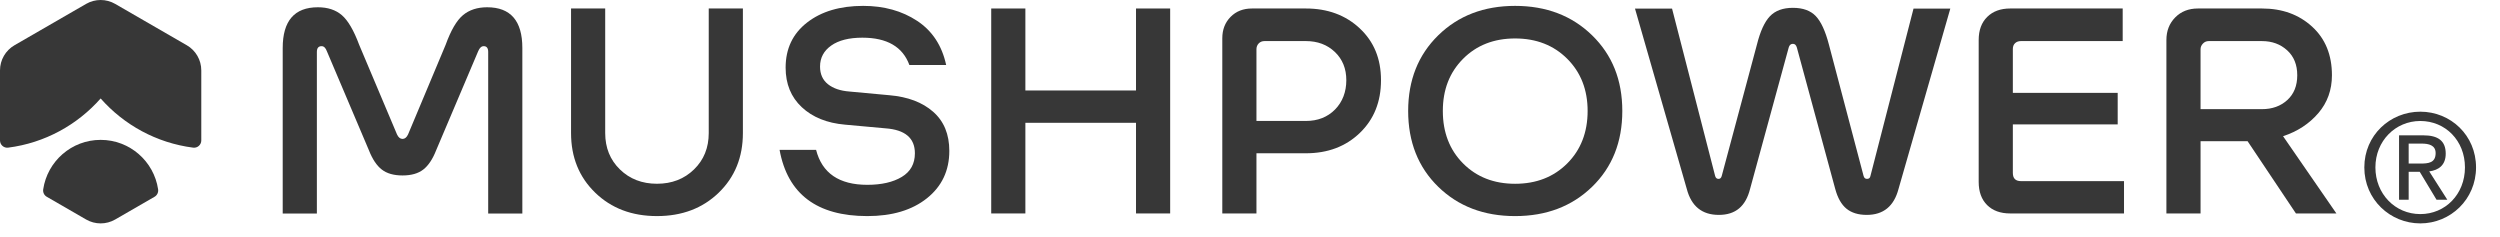 <svg xmlns="http://www.w3.org/2000/svg" width="337" height="32" viewBox="0 0 337 32" fill="none"><g clip-path="url(#clip0_22915_4306)"><path d="M65.667 0.98C64.344 0.98 63.259 1.335 62.408 2.043C61.558 2.751 60.779 4.086 60.07 6.045L55.005 18.124C54.815 18.525 54.567 18.726 54.261 18.726C53.956 18.726 53.706 18.525 53.518 18.124L48.418 6.045C47.686 4.084 46.906 2.751 46.079 2.043C45.253 1.335 44.179 0.98 42.856 0.98C39.691 0.98 38.109 2.811 38.109 6.471V28.786H42.714V7.003C42.714 6.484 42.925 6.223 43.351 6.223C43.657 6.223 43.893 6.448 44.059 6.897L49.727 20.25C50.2 21.455 50.777 22.322 51.463 22.853C52.148 23.385 53.08 23.651 54.261 23.651C55.442 23.651 56.374 23.386 57.06 22.853C57.744 22.322 58.323 21.455 58.796 20.25L64.462 6.897C64.651 6.448 64.899 6.223 65.206 6.223C65.607 6.223 65.808 6.484 65.808 7.003V28.786H70.412V6.471C70.412 2.811 68.829 0.98 65.666 0.98H65.667Z" fill="#373737"></path><path d="M95.538 17.934C95.538 19.918 94.877 21.553 93.554 22.839C92.231 24.126 90.566 24.77 88.559 24.77C86.553 24.77 84.887 24.127 83.565 22.839C82.242 21.552 81.581 19.916 81.581 17.934V1.145H76.977V17.934C76.977 21.192 78.063 23.872 80.235 25.975C82.407 28.078 85.182 29.128 88.559 29.128C91.936 29.128 94.71 28.078 96.883 25.975C99.056 23.874 100.142 21.194 100.142 17.934V1.145H95.538V17.934Z" fill="#373737"></path><path d="M125.79 15.067C124.338 13.791 122.373 13.048 119.892 12.836L114.509 12.339C113.28 12.246 112.313 11.914 111.604 11.348C110.896 10.782 110.542 9.99 110.542 8.975C110.542 7.794 111.044 6.85 112.048 6.142C113.052 5.433 114.45 5.079 116.245 5.079C119.574 5.079 121.687 6.308 122.585 8.763H127.543C126.977 6.142 125.672 4.159 123.629 2.812C121.587 1.466 119.16 0.793 116.351 0.793C113.234 0.793 110.713 1.543 108.788 3.042C106.862 4.542 105.902 6.567 105.902 9.117C105.902 11.313 106.628 13.091 108.08 14.448C109.531 15.806 111.473 16.591 113.907 16.803L119.361 17.299C122.006 17.489 123.328 18.61 123.328 20.664C123.328 22.08 122.737 23.143 121.557 23.851C120.376 24.559 118.83 24.914 116.917 24.914C113.115 24.914 110.812 23.344 110.009 20.202H105.086C106.172 26.153 110.115 29.129 116.917 29.129C120.27 29.129 122.95 28.326 124.958 26.721C126.964 25.116 127.968 22.989 127.968 20.344C127.968 18.101 127.242 16.341 125.79 15.067Z" fill="#373737"></path><path d="M153.134 12.196H138.221V1.145H133.617V28.773H138.221V16.553H153.134V28.773H157.738V1.145H153.134V12.196Z" fill="#373737"></path><path d="M183.291 3.819C181.378 2.036 178.957 1.145 176.029 1.145H168.767C167.586 1.145 166.624 1.522 165.881 2.278C165.138 3.034 164.766 3.99 164.766 5.148V28.773H169.37V20.662H176.029C178.981 20.662 181.407 19.748 183.308 17.917C185.208 16.088 186.159 13.72 186.159 10.816C186.159 7.911 185.202 5.604 183.289 3.82L183.291 3.819ZM179.961 14.764C178.946 15.792 177.635 16.305 176.029 16.305H169.37V6.635C169.37 6.329 169.47 6.069 169.671 5.856C169.872 5.643 170.137 5.537 170.468 5.537H176.029C177.61 5.537 178.915 6.027 179.943 7.006C180.971 7.987 181.484 9.255 181.484 10.814C181.484 12.373 180.976 13.737 179.961 14.764Z" fill="#373737"></path><path d="M214.614 4.76C211.898 2.116 208.439 0.793 204.236 0.793C200.034 0.793 196.58 2.116 193.876 4.76C191.173 7.405 189.82 10.806 189.82 14.961C189.82 19.116 191.171 22.547 193.876 25.18C196.58 27.814 200.034 29.129 204.236 29.129C208.439 29.129 211.898 27.812 214.614 25.18C217.329 22.547 218.687 19.141 218.687 14.961C218.687 10.781 217.329 7.405 214.614 4.76ZM211.267 22.027C209.436 23.858 207.092 24.773 204.235 24.773C201.378 24.773 199.04 23.858 197.221 22.027C195.403 20.198 194.494 17.841 194.494 14.961C194.494 12.08 195.403 9.76 197.221 7.929C199.04 6.1 201.378 5.184 204.235 5.184C207.092 5.184 209.436 6.1 211.267 7.929C213.096 9.76 214.012 12.104 214.012 14.961C214.012 17.818 213.096 20.198 211.267 22.027Z" fill="#373737"></path><path d="M252.134 23.724C252.086 23.985 251.933 24.113 251.673 24.113C251.436 24.113 251.284 23.983 251.213 23.724L246.538 6.013C246.065 4.195 245.476 2.913 244.767 2.17C244.059 1.427 243.031 1.055 241.686 1.055C240.34 1.055 239.307 1.433 238.586 2.188C237.865 2.944 237.281 4.22 236.833 6.014L232.087 23.725C232.016 23.986 231.875 24.114 231.662 24.114C231.426 24.114 231.273 23.985 231.202 23.725L225.393 1.162H220.398L227.376 25.461C227.989 27.799 229.43 28.968 231.697 28.968C233.964 28.968 235.321 27.799 235.912 25.461L241.118 6.405C241.212 6.074 241.401 5.908 241.684 5.908C241.944 5.908 242.121 6.074 242.216 6.405L247.387 25.461C247.718 26.689 248.225 27.581 248.91 28.136C249.594 28.69 250.504 28.968 251.637 28.968C253.881 28.968 255.308 27.799 255.923 25.461L262.901 1.162H257.942L252.134 23.725V23.724Z" fill="#373737"></path><path d="M271.332 23.319V16.765H285.465V12.515H271.332V6.599C271.332 6.269 271.432 6.009 271.633 5.82C271.834 5.631 272.099 5.537 272.431 5.537H286.139V1.145H270.978C269.678 1.145 268.645 1.522 267.878 2.278C267.11 3.034 266.727 4.073 266.727 5.394V24.522C266.727 25.845 267.104 26.884 267.86 27.64C268.616 28.395 269.655 28.773 270.978 28.773H286.316V24.416H272.431C271.699 24.416 271.333 24.051 271.333 23.319H271.332Z" fill="#373737"></path><path d="M312.503 15.261C313.73 13.832 314.345 12.126 314.345 10.142C314.345 7.404 313.454 5.219 311.67 3.589C309.887 1.959 307.638 1.145 304.923 1.145H296.281C295.029 1.145 294.008 1.546 293.218 2.349C292.426 3.152 292.031 4.167 292.031 5.396V28.775H296.635V19.034H302.975L309.493 28.775H314.947L307.757 18.36C309.692 17.723 311.274 16.69 312.503 15.261ZM296.634 14.711V6.637C296.634 6.354 296.74 6.1 296.953 5.876C297.165 5.651 297.426 5.539 297.733 5.539H304.923C306.269 5.539 307.397 5.954 308.306 6.779C309.215 7.606 309.67 8.727 309.67 10.144C309.67 11.56 309.221 12.676 308.324 13.491C307.426 14.306 306.293 14.713 304.923 14.713H296.635L296.634 14.711Z" fill="#373737"></path><path d="M25.173 6.097L15.524 0.525C14.313 -0.175 12.819 -0.175 11.608 0.525L1.958 6.097C0.746 6.797 0 8.089 0 9.488V18.932C0 19.52 0.516 19.979 1.1 19.903C6.046 19.268 10.427 16.832 13.567 13.273C16.707 16.832 21.088 19.266 26.034 19.903C26.618 19.979 27.134 19.52 27.134 18.932V9.488C27.134 8.089 26.388 6.795 25.176 6.097H25.173Z" fill="#373737"></path><path d="M13.568 18.855C9.638 18.855 6.385 21.75 5.824 25.523C5.764 25.925 5.95 26.322 6.302 26.524L11.61 29.589C12.822 30.289 14.315 30.289 15.527 29.589L20.835 26.524C21.186 26.322 21.373 25.923 21.313 25.523C20.751 21.75 17.498 18.855 13.569 18.855H13.568Z" fill="#373737"></path><path d="M318.711 22.565C318.711 18.242 322.17 15.055 326.261 15.055C330.352 15.055 333.77 18.242 333.77 22.565C333.77 26.888 330.31 30.113 326.261 30.113C322.212 30.113 318.711 26.926 318.711 22.565ZM326.261 28.859C329.624 28.859 332.276 26.189 332.276 22.565C332.276 18.941 329.624 16.309 326.261 16.309C322.898 16.309 320.204 18.996 320.204 22.565C320.204 26.134 322.856 28.859 326.261 28.859ZM324.688 26.926H323.392V18.242H326.654C328.679 18.242 329.683 19.001 329.683 20.713C329.683 22.268 328.721 22.942 327.462 23.103L329.9 26.926H328.445L326.182 23.163H324.688V26.926ZM326.24 22.048C327.34 22.048 328.323 21.967 328.323 20.632C328.323 19.556 327.361 19.357 326.458 19.357H324.688V22.044H326.24V22.048Z" fill="#373737"></path></g><defs><clipPath id="clip0_22915_4306"><rect width="336.941" height="32" fill="white"></rect></clipPath></defs></svg>